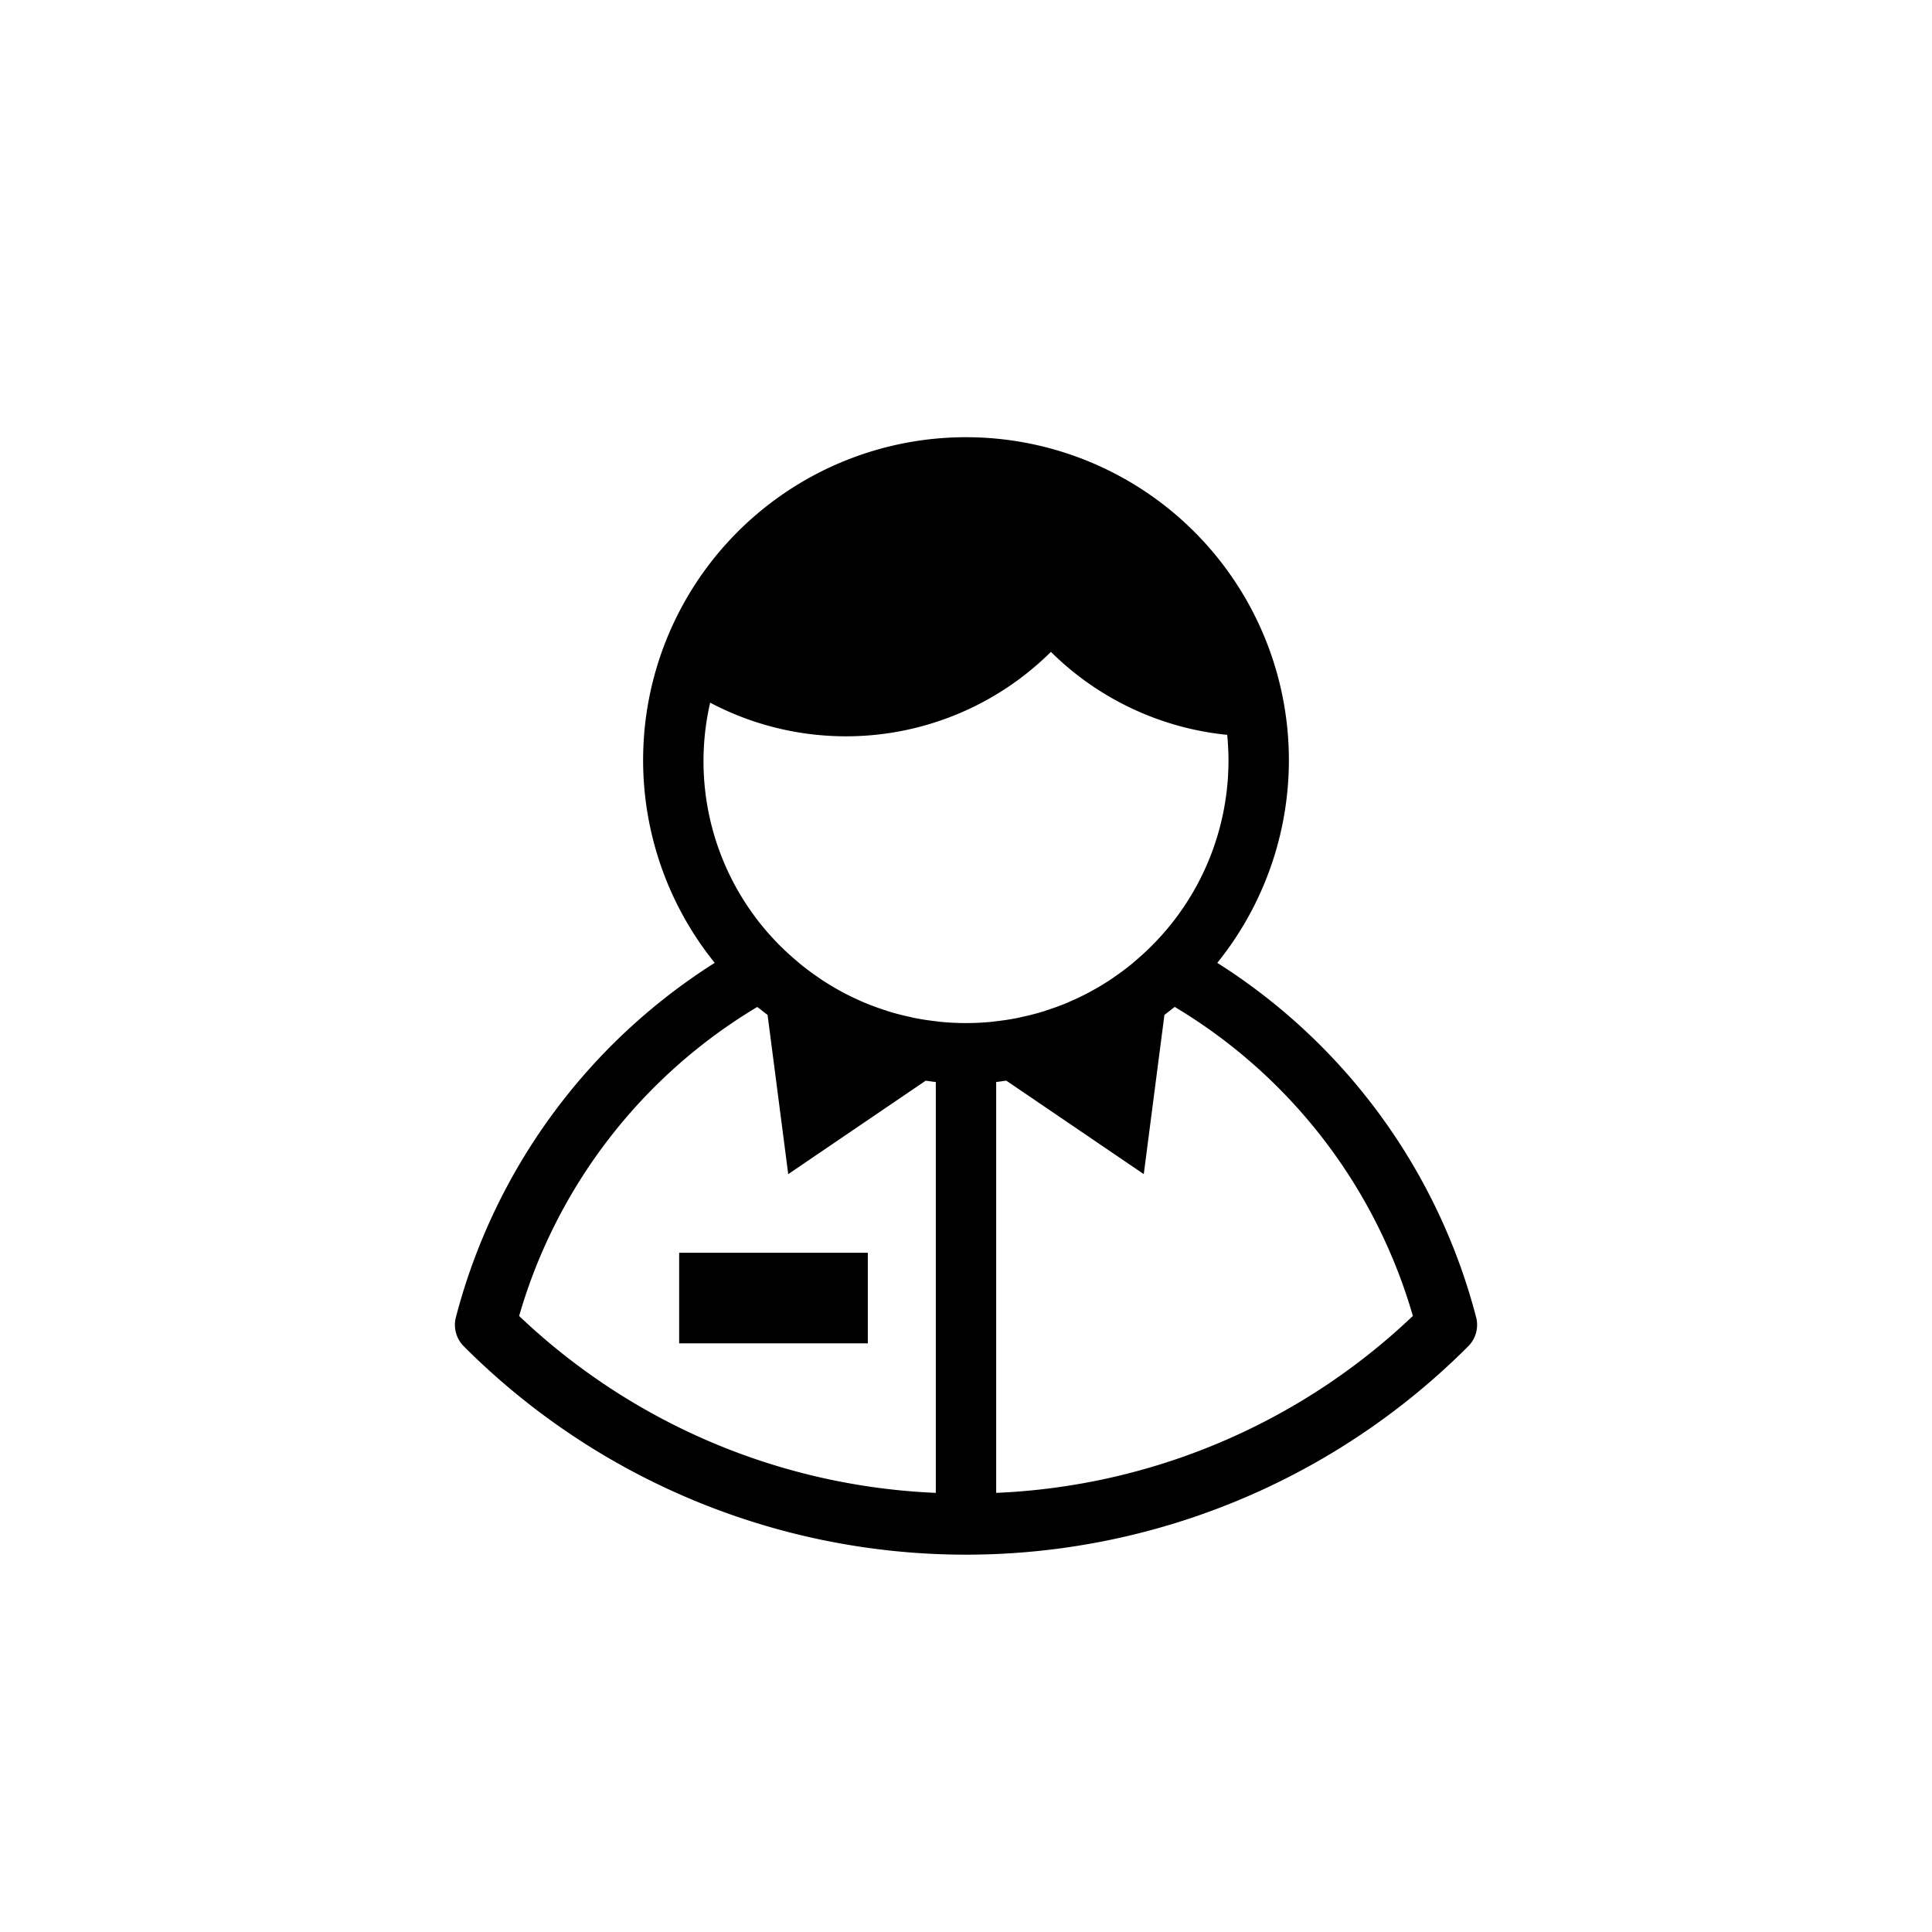 <svg xmlns="http://www.w3.org/2000/svg" width="64" height="64" viewBox="0 0 64 64"><path d="M48.895 43.622a19.797 19.797 0 0 0-8.571-11.726 10.696 10.696 0 1 0-16.648 0 19.797 19.797 0 0 0-8.57 11.726 1 1 0 0 0 .255.973 23.499 23.499 0 0 0 33.278 0 1 1 0 0 0 .256-.973zm-25.37-20.345a9.638 9.638 0 0 0 11.288-1.683 9.664 9.664 0 0 0 5.84 2.749c.027.28.042.564.042.852a8.676 8.676 0 0 1-3.098 6.645c-.028.023-.053.049-.081.072a8.745 8.745 0 0 1-.616.46c-.017.012-.033.025-.05.036q-.33.224-.684.416l-.03.018a8.68 8.68 0 0 1-.72.347l-.041.02c-.237.1-.48.187-.728.267l-.075.026a8.627 8.627 0 0 1-.73.188c-.035.008-.069.018-.104.025-.253.052-.512.09-.773.119-.028.003-.055.01-.084.012a8.72 8.72 0 0 1-1.763 0c-.028-.003-.055-.009-.082-.012a8.669 8.669 0 0 1-.775-.119c-.034-.006-.067-.017-.101-.025a8.663 8.663 0 0 1-.733-.188l-.07-.025a8.64 8.64 0 0 1-.733-.269l-.036-.016a8.67 8.67 0 0 1-.726-.35l-.022-.013q-.356-.196-.693-.422l-.038-.028a8.773 8.773 0 0 1-.627-.469l-.069-.06a8.633 8.633 0 0 1-2.888-8.573zm1.561 10.08c.037.03.076.056.112.086l.013.01c.07.058.144.112.216.168l.684 5.274 4.554-3.096.048.007c.082.01.162.024.244.032.015.001.029.004.043.006v13.609a21.321 21.321 0 0 1-13.803-5.86 17.619 17.619 0 0 1 7.89-10.237zM33 49.452v-13.61c.014 0 .028-.004.043-.005.082-.008.163-.023.245-.033l.047-.006 4.554 3.096.684-5.274c.069-.054.14-.106.208-.162l.022-.017c.036-.03.075-.055.11-.086a17.617 17.617 0 0 1 7.89 10.237A21.319 21.319 0 0 1 33 49.453zM22.498 41.5h6.25v3h-6.25z"/></svg>
